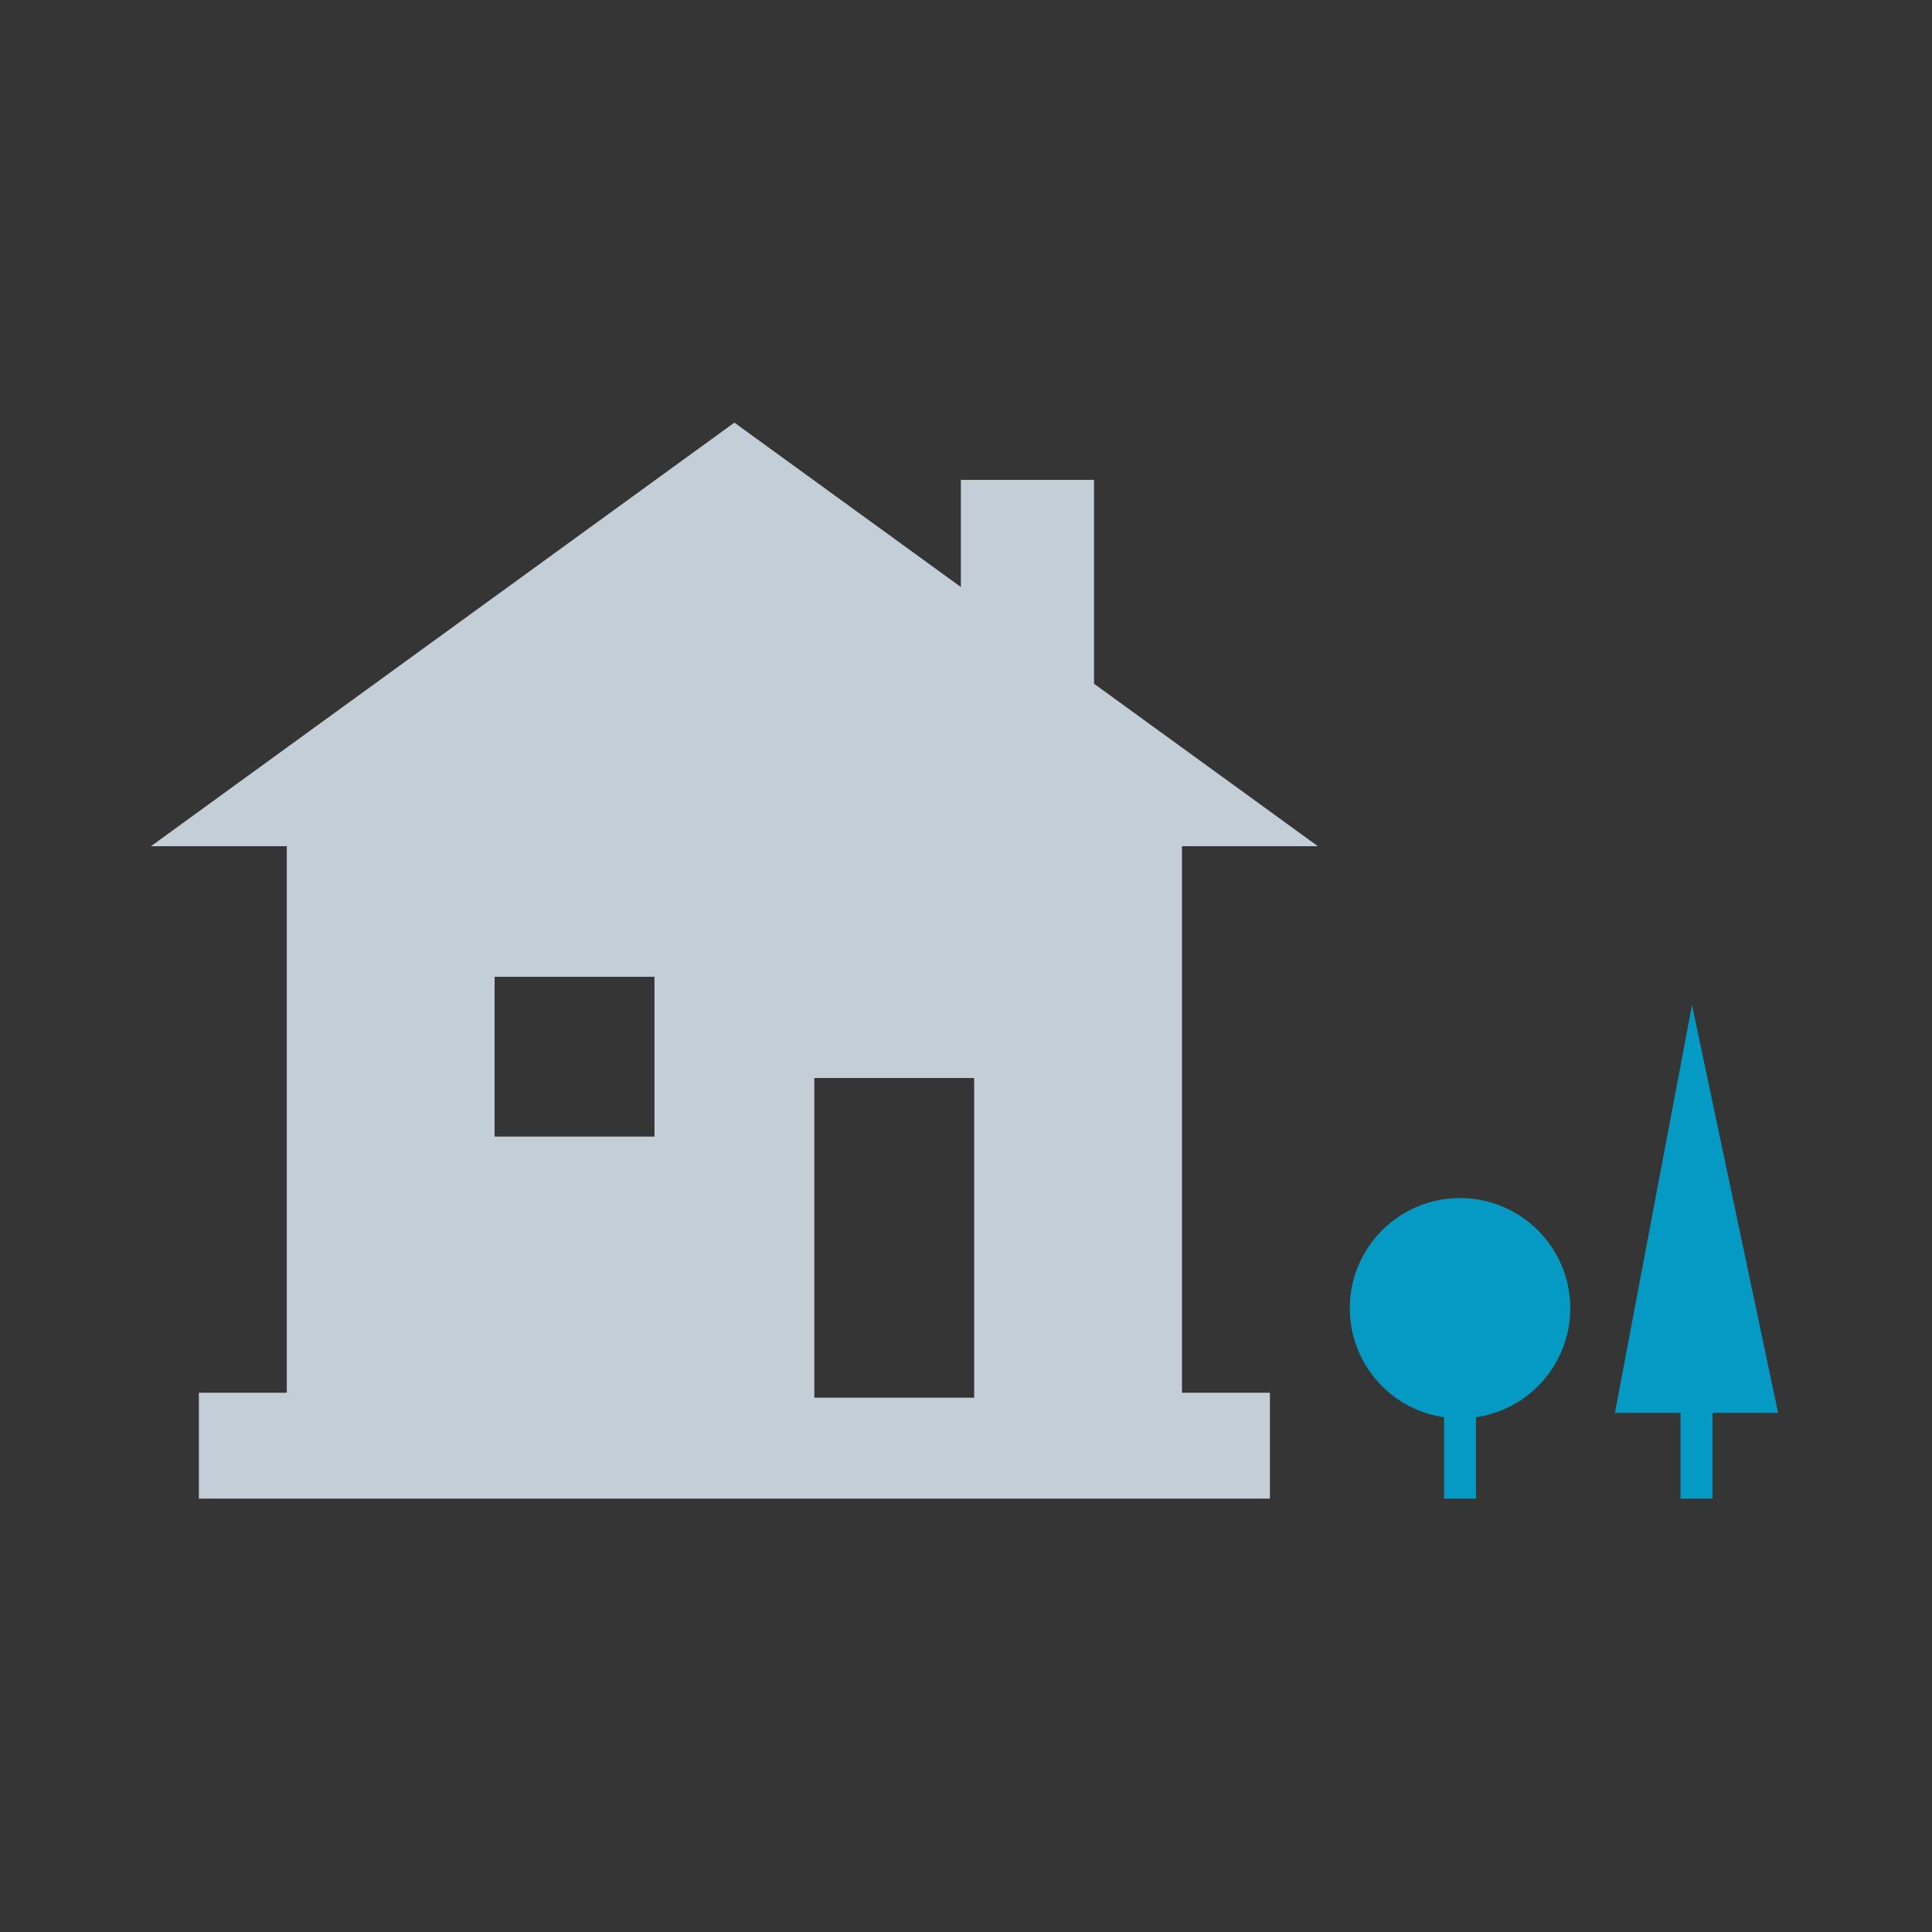 <svg width="72" height="72" xmlns="http://www.w3.org/2000/svg"><rect width="100%" height="100%" fill="#333333" stroke="none"/><g fill="none" fill-rule="evenodd"><path fill-opacity=".01" fill="#FFF" d="M0 0h72v72H0z"/><path d="M27.368 15.75L5.625 31.536h5.063v20.367H7.411v3.946h39.915v-3.946h-3.277V31.536h5.065l-8.342-6.055v-7.599h-4.964v3.994l-8.44-6.126zm-8.935 26.608h5.957v-5.957h-5.957v5.957zm11.914 9.73h5.957V40.175h-5.957V52.09z" fill="#C4CED7"/><path fill="#059AC3" d="M60.183 52.654h2.446v3.195h1.191v-3.195h2.445l-3.209-15.203zm-1.663-3.897a4.108 4.108 0 10-8.217 0 4.105 4.105 0 003.513 4.06v3.032h1.191v-3.033a4.105 4.105 0 003.513-4.06"/></g></svg>